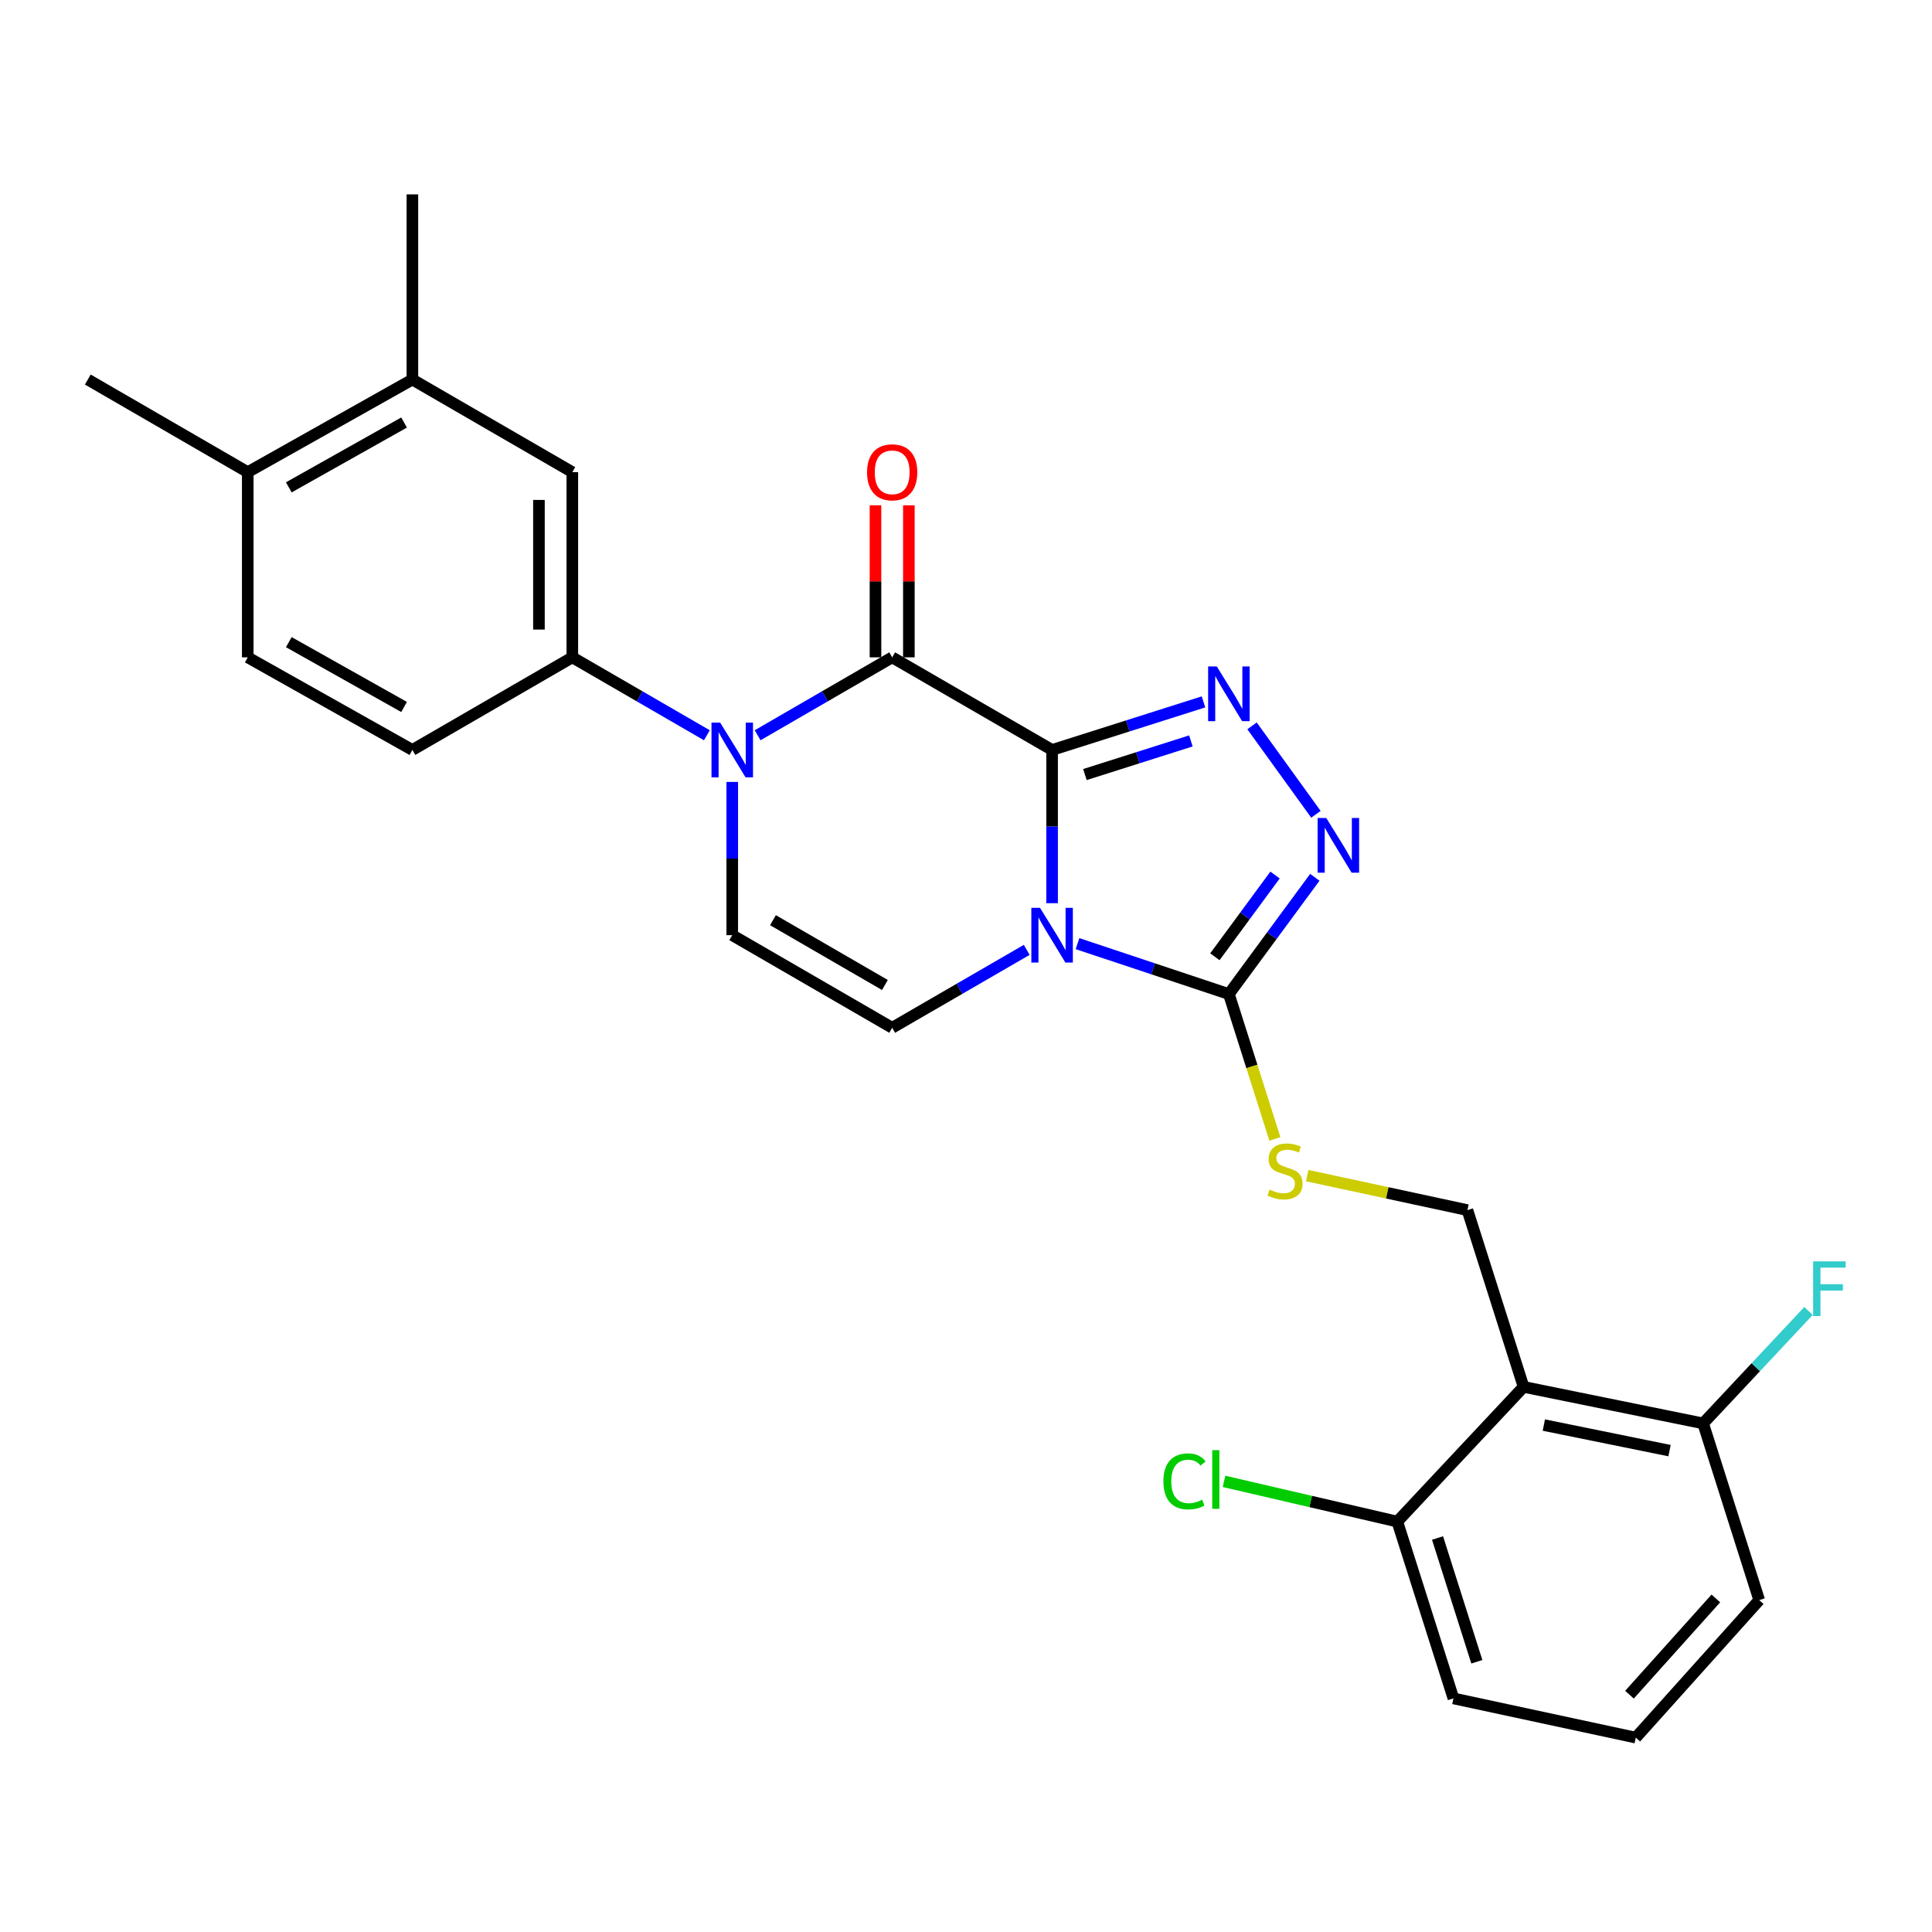 <?xml version='1.0' encoding='iso-8859-1'?>
<svg version='1.1' baseProfile='full'
              xmlns='http://www.w3.org/2000/svg'
                      xmlns:rdkit='http://www.rdkit.org/xml'
                      xmlns:xlink='http://www.w3.org/1999/xlink'
                  xml:space='preserve'
width='1000px' height='1000px' viewBox='0 0 1000 1000'>
<!-- END OF HEADER -->
<rect style='opacity:1.0;fill:#FFFFFF;stroke:none' width='1000' height='1000' x='0' y='0'> </rect>
<path class='bond-0' d='M 544.564,388.175 L 544.564,427.832' style='fill:none;fill-rule:evenodd;stroke:#000000;stroke-width:6px;stroke-linecap:butt;stroke-linejoin:miter;stroke-opacity:1' />
<path class='bond-0' d='M 544.564,427.832 L 544.564,467.489' style='fill:none;fill-rule:evenodd;stroke:#0000FF;stroke-width:6px;stroke-linecap:butt;stroke-linejoin:miter;stroke-opacity:1' />
<path class='bond-1' d='M 544.564,388.175 L 461.787,340.244' style='fill:none;fill-rule:evenodd;stroke:#000000;stroke-width:6px;stroke-linecap:butt;stroke-linejoin:miter;stroke-opacity:1' />
<path class='bond-2' d='M 544.564,388.175 L 583.746,375.736' style='fill:none;fill-rule:evenodd;stroke:#000000;stroke-width:6px;stroke-linecap:butt;stroke-linejoin:miter;stroke-opacity:1' />
<path class='bond-2' d='M 583.746,375.736 L 622.927,363.298' style='fill:none;fill-rule:evenodd;stroke:#0000FF;stroke-width:6px;stroke-linecap:butt;stroke-linejoin:miter;stroke-opacity:1' />
<path class='bond-2' d='M 561.547,400.912 L 588.974,392.206' style='fill:none;fill-rule:evenodd;stroke:#000000;stroke-width:6px;stroke-linecap:butt;stroke-linejoin:miter;stroke-opacity:1' />
<path class='bond-2' d='M 588.974,392.206 L 616.401,383.499' style='fill:none;fill-rule:evenodd;stroke:#0000FF;stroke-width:6px;stroke-linecap:butt;stroke-linejoin:miter;stroke-opacity:1' />
<path class='bond-4' d='M 557.716,488.426 L 596.891,501.475' style='fill:none;fill-rule:evenodd;stroke:#0000FF;stroke-width:6px;stroke-linecap:butt;stroke-linejoin:miter;stroke-opacity:1' />
<path class='bond-4' d='M 596.891,501.475 L 636.067,514.524' style='fill:none;fill-rule:evenodd;stroke:#000000;stroke-width:6px;stroke-linecap:butt;stroke-linejoin:miter;stroke-opacity:1' />
<path class='bond-6' d='M 531.433,491.649 L 496.61,511.813' style='fill:none;fill-rule:evenodd;stroke:#0000FF;stroke-width:6px;stroke-linecap:butt;stroke-linejoin:miter;stroke-opacity:1' />
<path class='bond-6' d='M 496.61,511.813 L 461.787,531.976' style='fill:none;fill-rule:evenodd;stroke:#000000;stroke-width:6px;stroke-linecap:butt;stroke-linejoin:miter;stroke-opacity:1' />
<path class='bond-3' d='M 461.787,340.244 L 426.965,360.408' style='fill:none;fill-rule:evenodd;stroke:#000000;stroke-width:6px;stroke-linecap:butt;stroke-linejoin:miter;stroke-opacity:1' />
<path class='bond-3' d='M 426.965,360.408 L 392.142,380.571' style='fill:none;fill-rule:evenodd;stroke:#0000FF;stroke-width:6px;stroke-linecap:butt;stroke-linejoin:miter;stroke-opacity:1' />
<path class='bond-14' d='M 470.427,340.244 L 470.427,300.892' style='fill:none;fill-rule:evenodd;stroke:#000000;stroke-width:6px;stroke-linecap:butt;stroke-linejoin:miter;stroke-opacity:1' />
<path class='bond-14' d='M 470.427,300.892 L 470.427,261.539' style='fill:none;fill-rule:evenodd;stroke:#FF0000;stroke-width:6px;stroke-linecap:butt;stroke-linejoin:miter;stroke-opacity:1' />
<path class='bond-14' d='M 453.148,340.244 L 453.148,300.892' style='fill:none;fill-rule:evenodd;stroke:#000000;stroke-width:6px;stroke-linecap:butt;stroke-linejoin:miter;stroke-opacity:1' />
<path class='bond-14' d='M 453.148,300.892 L 453.148,261.539' style='fill:none;fill-rule:evenodd;stroke:#FF0000;stroke-width:6px;stroke-linecap:butt;stroke-linejoin:miter;stroke-opacity:1' />
<path class='bond-5' d='M 648.047,375.705 L 681.123,421.478' style='fill:none;fill-rule:evenodd;stroke:#0000FF;stroke-width:6px;stroke-linecap:butt;stroke-linejoin:miter;stroke-opacity:1' />
<path class='bond-7' d='M 379.01,404.732 L 379.01,444.389' style='fill:none;fill-rule:evenodd;stroke:#0000FF;stroke-width:6px;stroke-linecap:butt;stroke-linejoin:miter;stroke-opacity:1' />
<path class='bond-7' d='M 379.01,444.389 L 379.01,484.046' style='fill:none;fill-rule:evenodd;stroke:#000000;stroke-width:6px;stroke-linecap:butt;stroke-linejoin:miter;stroke-opacity:1' />
<path class='bond-9' d='M 365.879,380.571 L 331.056,360.408' style='fill:none;fill-rule:evenodd;stroke:#0000FF;stroke-width:6px;stroke-linecap:butt;stroke-linejoin:miter;stroke-opacity:1' />
<path class='bond-9' d='M 331.056,360.408 L 296.233,340.244' style='fill:none;fill-rule:evenodd;stroke:#000000;stroke-width:6px;stroke-linecap:butt;stroke-linejoin:miter;stroke-opacity:1' />
<path class='bond-10' d='M 636.067,514.524 L 647.973,552.011' style='fill:none;fill-rule:evenodd;stroke:#000000;stroke-width:6px;stroke-linecap:butt;stroke-linejoin:miter;stroke-opacity:1' />
<path class='bond-10' d='M 647.973,552.011 L 659.879,589.498' style='fill:none;fill-rule:evenodd;stroke:#CCCC00;stroke-width:6px;stroke-linecap:butt;stroke-linejoin:miter;stroke-opacity:1' />
<path class='bond-27' d='M 636.067,514.524 L 658.309,484.31' style='fill:none;fill-rule:evenodd;stroke:#000000;stroke-width:6px;stroke-linecap:butt;stroke-linejoin:miter;stroke-opacity:1' />
<path class='bond-27' d='M 658.309,484.31 L 680.551,454.095' style='fill:none;fill-rule:evenodd;stroke:#0000FF;stroke-width:6px;stroke-linecap:butt;stroke-linejoin:miter;stroke-opacity:1' />
<path class='bond-27' d='M 628.824,495.216 L 644.394,474.066' style='fill:none;fill-rule:evenodd;stroke:#000000;stroke-width:6px;stroke-linecap:butt;stroke-linejoin:miter;stroke-opacity:1' />
<path class='bond-27' d='M 644.394,474.066 L 659.963,452.916' style='fill:none;fill-rule:evenodd;stroke:#0000FF;stroke-width:6px;stroke-linecap:butt;stroke-linejoin:miter;stroke-opacity:1' />
<path class='bond-28' d='M 461.787,531.976 L 379.01,484.046' style='fill:none;fill-rule:evenodd;stroke:#000000;stroke-width:6px;stroke-linecap:butt;stroke-linejoin:miter;stroke-opacity:1' />
<path class='bond-28' d='M 458.029,509.833 L 400.085,476.282' style='fill:none;fill-rule:evenodd;stroke:#000000;stroke-width:6px;stroke-linecap:butt;stroke-linejoin:miter;stroke-opacity:1' />
<path class='bond-8' d='M 788.595,717.843 L 759.537,626.359' style='fill:none;fill-rule:evenodd;stroke:#000000;stroke-width:6px;stroke-linecap:butt;stroke-linejoin:miter;stroke-opacity:1' />
<path class='bond-15' d='M 788.595,717.843 L 881.528,736.744' style='fill:none;fill-rule:evenodd;stroke:#000000;stroke-width:6px;stroke-linecap:butt;stroke-linejoin:miter;stroke-opacity:1' />
<path class='bond-15' d='M 799.091,737.611 L 864.144,750.842' style='fill:none;fill-rule:evenodd;stroke:#000000;stroke-width:6px;stroke-linecap:butt;stroke-linejoin:miter;stroke-opacity:1' />
<path class='bond-16' d='M 788.595,717.843 L 723.241,787.574' style='fill:none;fill-rule:evenodd;stroke:#000000;stroke-width:6px;stroke-linecap:butt;stroke-linejoin:miter;stroke-opacity:1' />
<path class='bond-12' d='M 296.233,340.244 L 296.233,244.383' style='fill:none;fill-rule:evenodd;stroke:#000000;stroke-width:6px;stroke-linecap:butt;stroke-linejoin:miter;stroke-opacity:1' />
<path class='bond-12' d='M 278.954,325.865 L 278.954,258.762' style='fill:none;fill-rule:evenodd;stroke:#000000;stroke-width:6px;stroke-linecap:butt;stroke-linejoin:miter;stroke-opacity:1' />
<path class='bond-17' d='M 296.233,340.244 L 213.456,388.175' style='fill:none;fill-rule:evenodd;stroke:#000000;stroke-width:6px;stroke-linecap:butt;stroke-linejoin:miter;stroke-opacity:1' />
<path class='bond-11' d='M 676.62,608.494 L 718.078,617.427' style='fill:none;fill-rule:evenodd;stroke:#CCCC00;stroke-width:6px;stroke-linecap:butt;stroke-linejoin:miter;stroke-opacity:1' />
<path class='bond-11' d='M 718.078,617.427 L 759.537,626.359' style='fill:none;fill-rule:evenodd;stroke:#000000;stroke-width:6px;stroke-linecap:butt;stroke-linejoin:miter;stroke-opacity:1' />
<path class='bond-13' d='M 296.233,244.383 L 213.456,196.452' style='fill:none;fill-rule:evenodd;stroke:#000000;stroke-width:6px;stroke-linecap:butt;stroke-linejoin:miter;stroke-opacity:1' />
<path class='bond-23' d='M 213.456,196.452 L 213.456,100.61' style='fill:none;fill-rule:evenodd;stroke:#000000;stroke-width:6px;stroke-linecap:butt;stroke-linejoin:miter;stroke-opacity:1' />
<path class='bond-29' d='M 213.456,196.452 L 128.232,244.383' style='fill:none;fill-rule:evenodd;stroke:#000000;stroke-width:6px;stroke-linecap:butt;stroke-linejoin:miter;stroke-opacity:1' />
<path class='bond-29' d='M 209.143,218.703 L 149.485,252.254' style='fill:none;fill-rule:evenodd;stroke:#000000;stroke-width:6px;stroke-linecap:butt;stroke-linejoin:miter;stroke-opacity:1' />
<path class='bond-21' d='M 881.528,736.744 L 908.805,707.652' style='fill:none;fill-rule:evenodd;stroke:#000000;stroke-width:6px;stroke-linecap:butt;stroke-linejoin:miter;stroke-opacity:1' />
<path class='bond-21' d='M 908.805,707.652 L 936.082,678.56' style='fill:none;fill-rule:evenodd;stroke:#33CCCC;stroke-width:6px;stroke-linecap:butt;stroke-linejoin:miter;stroke-opacity:1' />
<path class='bond-24' d='M 881.528,736.744 L 910.567,828.218' style='fill:none;fill-rule:evenodd;stroke:#000000;stroke-width:6px;stroke-linecap:butt;stroke-linejoin:miter;stroke-opacity:1' />
<path class='bond-20' d='M 723.241,787.574 L 678.396,777.167' style='fill:none;fill-rule:evenodd;stroke:#000000;stroke-width:6px;stroke-linecap:butt;stroke-linejoin:miter;stroke-opacity:1' />
<path class='bond-20' d='M 678.396,777.167 L 633.551,766.76' style='fill:none;fill-rule:evenodd;stroke:#00CC00;stroke-width:6px;stroke-linecap:butt;stroke-linejoin:miter;stroke-opacity:1' />
<path class='bond-25' d='M 723.241,787.574 L 752.299,879.087' style='fill:none;fill-rule:evenodd;stroke:#000000;stroke-width:6px;stroke-linecap:butt;stroke-linejoin:miter;stroke-opacity:1' />
<path class='bond-25' d='M 744.069,796.072 L 764.409,860.13' style='fill:none;fill-rule:evenodd;stroke:#000000;stroke-width:6px;stroke-linecap:butt;stroke-linejoin:miter;stroke-opacity:1' />
<path class='bond-19' d='M 213.456,388.175 L 128.232,340.244' style='fill:none;fill-rule:evenodd;stroke:#000000;stroke-width:6px;stroke-linecap:butt;stroke-linejoin:miter;stroke-opacity:1' />
<path class='bond-19' d='M 209.143,365.924 L 149.485,332.373' style='fill:none;fill-rule:evenodd;stroke:#000000;stroke-width:6px;stroke-linecap:butt;stroke-linejoin:miter;stroke-opacity:1' />
<path class='bond-18' d='M 128.232,244.383 L 128.232,340.244' style='fill:none;fill-rule:evenodd;stroke:#000000;stroke-width:6px;stroke-linecap:butt;stroke-linejoin:miter;stroke-opacity:1' />
<path class='bond-26' d='M 128.232,244.383 L 45.455,196.452' style='fill:none;fill-rule:evenodd;stroke:#000000;stroke-width:6px;stroke-linecap:butt;stroke-linejoin:miter;stroke-opacity:1' />
<path class='bond-22' d='M 846.682,899.39 L 752.299,879.087' style='fill:none;fill-rule:evenodd;stroke:#000000;stroke-width:6px;stroke-linecap:butt;stroke-linejoin:miter;stroke-opacity:1' />
<path class='bond-30' d='M 846.682,899.39 L 910.567,828.218' style='fill:none;fill-rule:evenodd;stroke:#000000;stroke-width:6px;stroke-linecap:butt;stroke-linejoin:miter;stroke-opacity:1' />
<path class='bond-30' d='M 843.406,877.172 L 888.125,827.352' style='fill:none;fill-rule:evenodd;stroke:#000000;stroke-width:6px;stroke-linecap:butt;stroke-linejoin:miter;stroke-opacity:1' />
<path  class='atom-1' d='M 538.304 469.886
L 547.584 484.886
Q 548.504 486.366, 549.984 489.046
Q 551.464 491.726, 551.544 491.886
L 551.544 469.886
L 555.304 469.886
L 555.304 498.206
L 551.424 498.206
L 541.464 481.806
Q 540.304 479.886, 539.064 477.686
Q 537.864 475.486, 537.504 474.806
L 537.504 498.206
L 533.824 498.206
L 533.824 469.886
L 538.304 469.886
' fill='#0000FF'/>
<path  class='atom-3' d='M 629.807 344.966
L 639.087 359.966
Q 640.007 361.446, 641.487 364.126
Q 642.967 366.806, 643.047 366.966
L 643.047 344.966
L 646.807 344.966
L 646.807 373.286
L 642.927 373.286
L 632.967 356.886
Q 631.807 354.966, 630.567 352.766
Q 629.367 350.566, 629.007 349.886
L 629.007 373.286
L 625.327 373.286
L 625.327 344.966
L 629.807 344.966
' fill='#0000FF'/>
<path  class='atom-4' d='M 372.75 374.015
L 382.03 389.015
Q 382.95 390.495, 384.43 393.175
Q 385.91 395.855, 385.99 396.015
L 385.99 374.015
L 389.75 374.015
L 389.75 402.335
L 385.87 402.335
L 375.91 385.935
Q 374.75 384.015, 373.51 381.815
Q 372.31 379.615, 371.95 378.935
L 371.95 402.335
L 368.27 402.335
L 368.27 374.015
L 372.75 374.015
' fill='#0000FF'/>
<path  class='atom-6' d='M 686.474 423.385
L 695.754 438.385
Q 696.674 439.865, 698.154 442.545
Q 699.634 445.225, 699.714 445.385
L 699.714 423.385
L 703.474 423.385
L 703.474 451.705
L 699.594 451.705
L 689.634 435.305
Q 688.474 433.385, 687.234 431.185
Q 686.034 428.985, 685.674 428.305
L 685.674 451.705
L 681.994 451.705
L 681.994 423.385
L 686.474 423.385
' fill='#0000FF'/>
<path  class='atom-11' d='M 657.125 615.738
Q 657.445 615.858, 658.765 616.418
Q 660.085 616.978, 661.525 617.338
Q 663.005 617.658, 664.445 617.658
Q 667.125 617.658, 668.685 616.378
Q 670.245 615.058, 670.245 612.778
Q 670.245 611.218, 669.445 610.258
Q 668.685 609.298, 667.485 608.778
Q 666.285 608.258, 664.285 607.658
Q 661.765 606.898, 660.245 606.178
Q 658.765 605.458, 657.685 603.938
Q 656.645 602.418, 656.645 599.858
Q 656.645 596.298, 659.045 594.098
Q 661.485 591.898, 666.285 591.898
Q 669.565 591.898, 673.285 593.458
L 672.365 596.538
Q 668.965 595.138, 666.405 595.138
Q 663.645 595.138, 662.125 596.298
Q 660.605 597.418, 660.645 599.378
Q 660.645 600.898, 661.405 601.818
Q 662.205 602.738, 663.325 603.258
Q 664.485 603.778, 666.405 604.378
Q 668.965 605.178, 670.485 605.978
Q 672.005 606.778, 673.085 608.418
Q 674.205 610.018, 674.205 612.778
Q 674.205 616.698, 671.565 618.818
Q 668.965 620.898, 664.605 620.898
Q 662.085 620.898, 660.165 620.338
Q 658.285 619.818, 656.045 618.898
L 657.125 615.738
' fill='#CCCC00'/>
<path  class='atom-15' d='M 448.787 244.463
Q 448.787 237.663, 452.147 233.863
Q 455.507 230.063, 461.787 230.063
Q 468.067 230.063, 471.427 233.863
Q 474.787 237.663, 474.787 244.463
Q 474.787 251.343, 471.387 255.263
Q 467.987 259.143, 461.787 259.143
Q 455.547 259.143, 452.147 255.263
Q 448.787 251.383, 448.787 244.463
M 461.787 255.943
Q 466.107 255.943, 468.427 253.063
Q 470.787 250.143, 470.787 244.463
Q 470.787 238.903, 468.427 236.103
Q 466.107 233.263, 461.787 233.263
Q 457.467 233.263, 455.107 236.063
Q 452.787 238.863, 452.787 244.463
Q 452.787 250.183, 455.107 253.063
Q 457.467 255.943, 461.787 255.943
' fill='#FF0000'/>
<path  class='atom-21' d='M 602.18 766.753
Q 602.18 759.713, 605.46 756.033
Q 608.78 752.313, 615.06 752.313
Q 620.9 752.313, 624.02 756.433
L 621.38 758.593
Q 619.1 755.593, 615.06 755.593
Q 610.78 755.593, 608.5 758.473
Q 606.26 761.313, 606.26 766.753
Q 606.26 772.353, 608.58 775.233
Q 610.94 778.113, 615.5 778.113
Q 618.62 778.113, 622.26 776.233
L 623.38 779.233
Q 621.9 780.193, 619.66 780.753
Q 617.42 781.313, 614.94 781.313
Q 608.78 781.313, 605.46 777.553
Q 602.18 773.793, 602.18 766.753
' fill='#00CC00'/>
<path  class='atom-21' d='M 627.46 750.593
L 631.14 750.593
L 631.14 780.953
L 627.46 780.953
L 627.46 750.593
' fill='#00CC00'/>
<path  class='atom-22' d='M 938.471 652.872
L 955.311 652.872
L 955.311 656.112
L 942.271 656.112
L 942.271 664.712
L 953.871 664.712
L 953.871 667.992
L 942.271 667.992
L 942.271 681.192
L 938.471 681.192
L 938.471 652.872
' fill='#33CCCC'/>
</svg>
